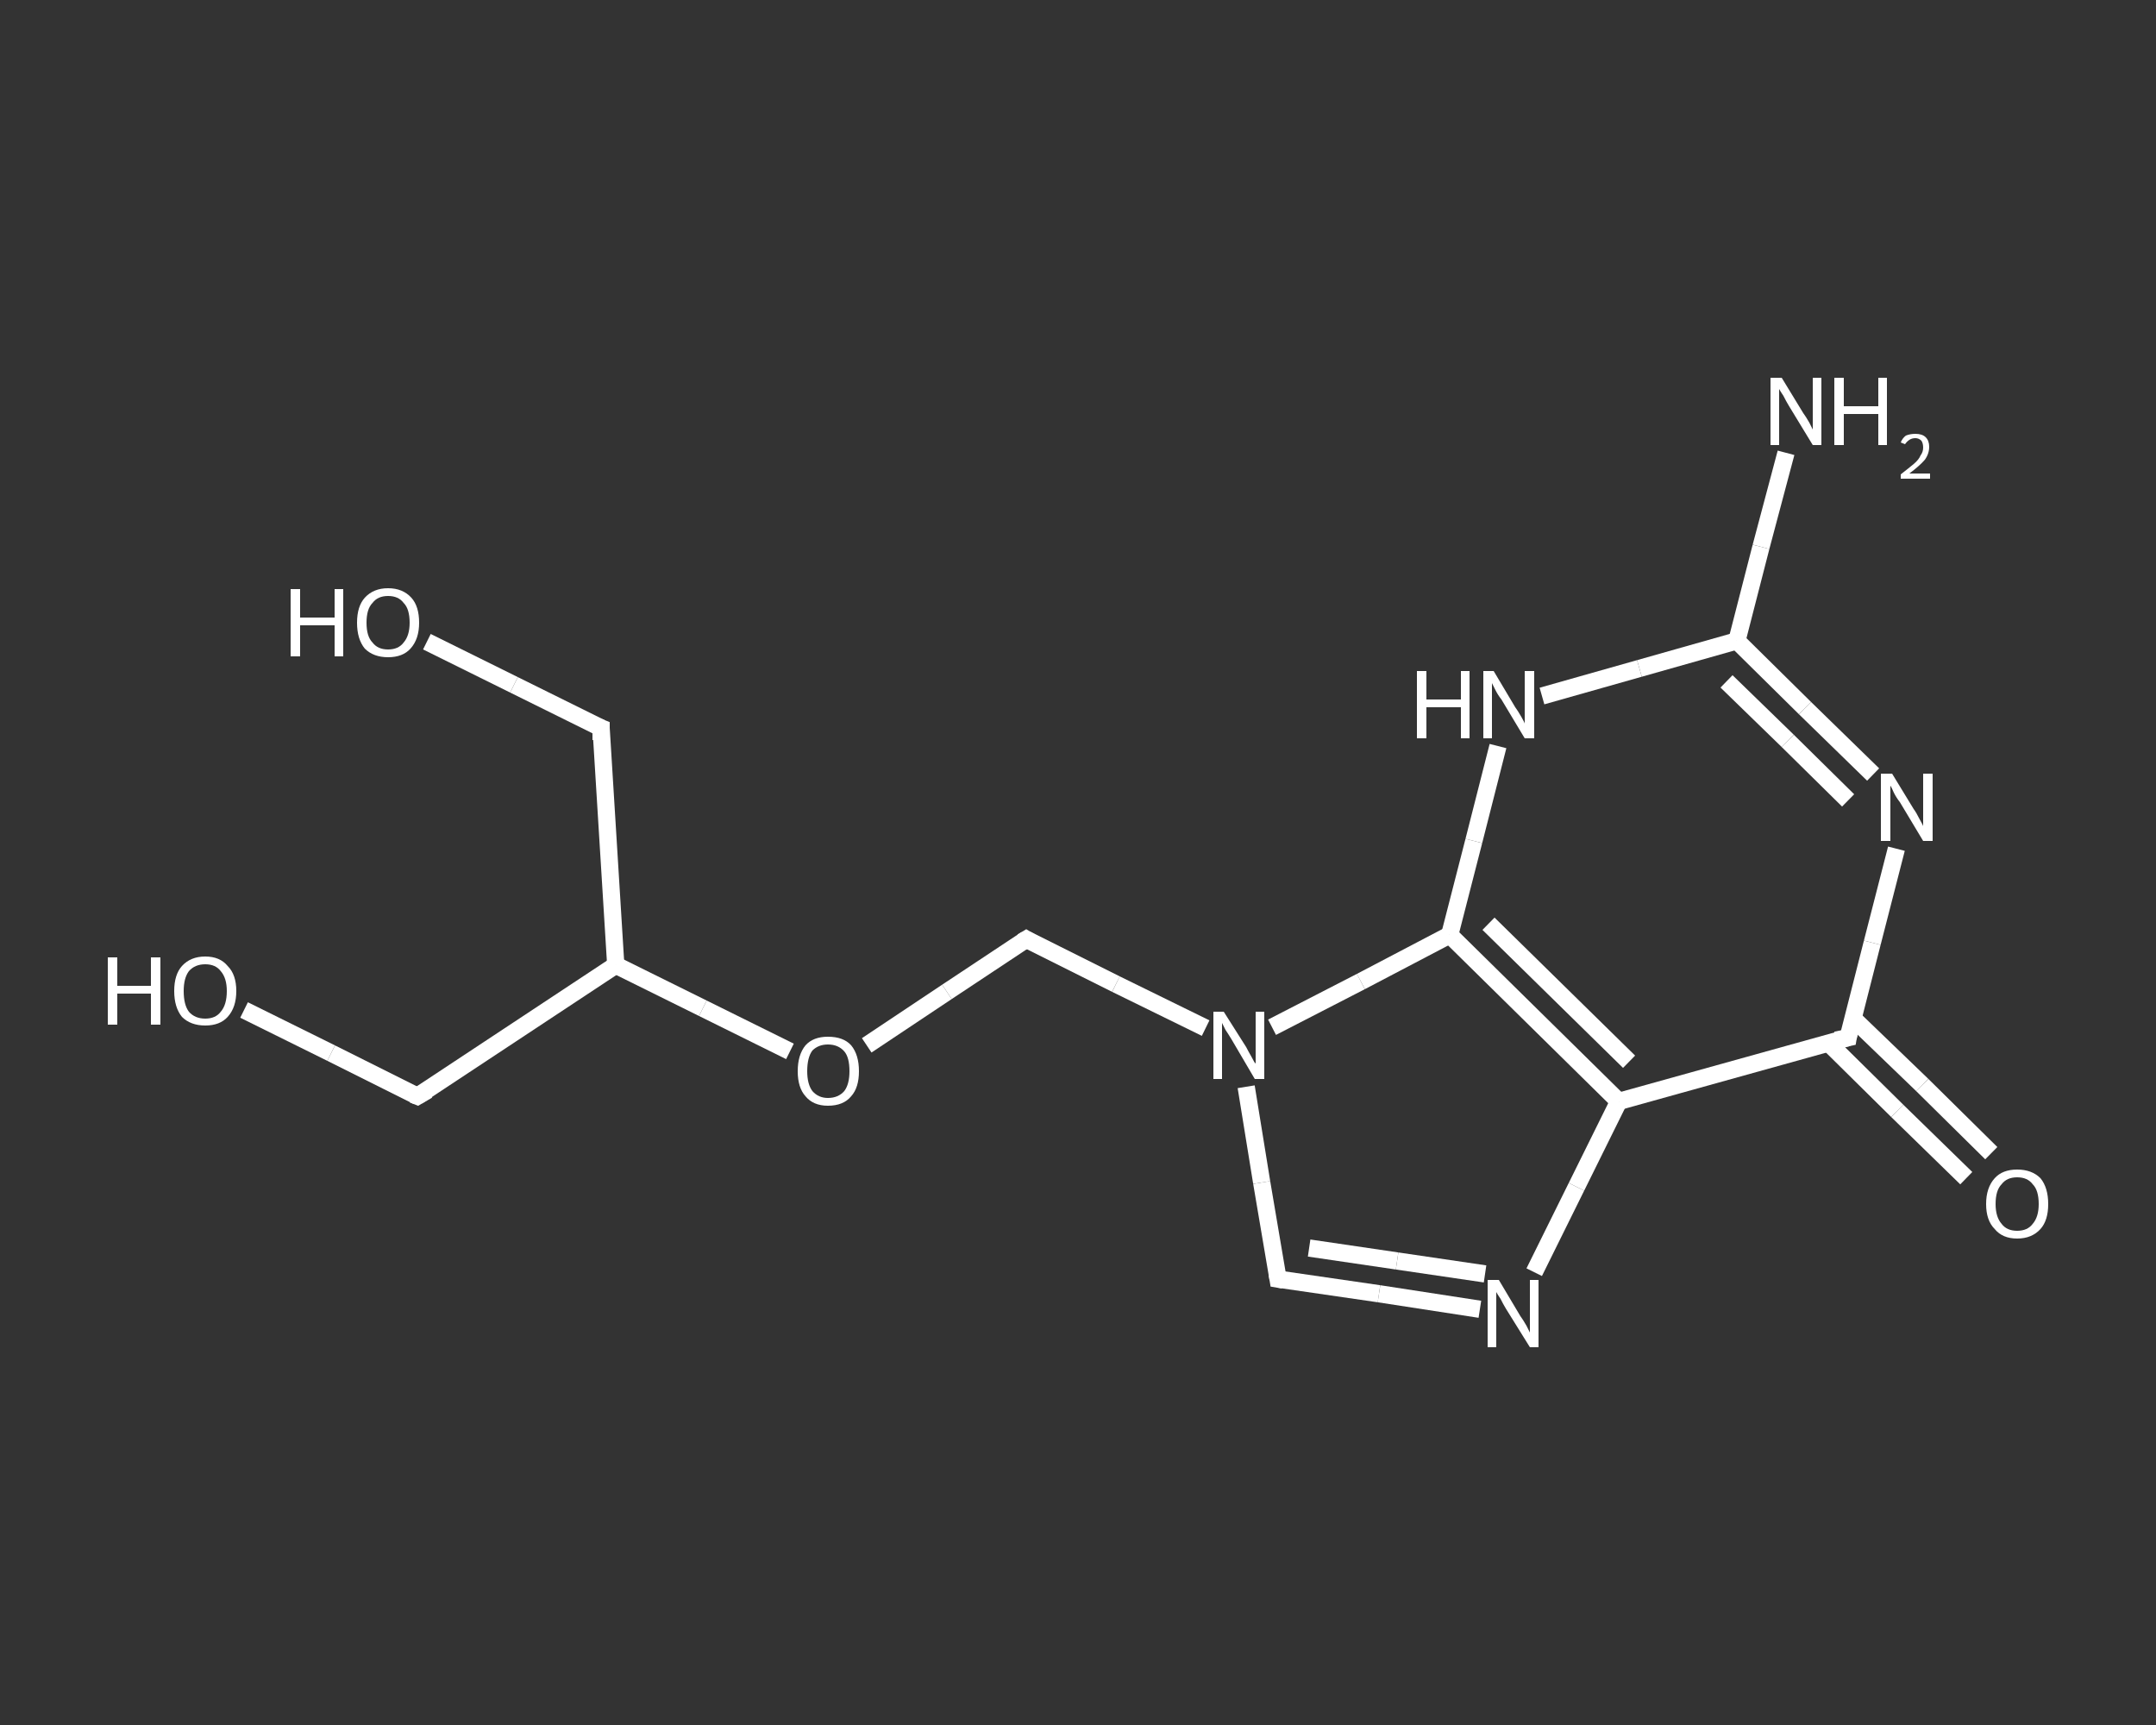 <?xml version='1.0' encoding='iso-8859-1'?>
<svg version='1.1' baseProfile='full'
              xmlns='http://www.w3.org/2000/svg'
                      xmlns:rdkit='http://www.rdkit.org/xml'
                      xmlns:xlink='http://www.w3.org/1999/xlink'
                  xml:space='preserve'
width='250px' height='200px' viewBox='0 0 250 200'>
<rect x="0" y="0" width="250" height="200" fill="#333333" stroke="none"/>
<!-- END OF HEADER -->
<rect style='opacity:1.0;fill:transparent;stroke:none' width='250.0' height='200.0' x='0.0' y='0.0'> </rect>
<path class='bond-0 atom-0 atom-1' d='M 207.1,52.5 L 204.2,63.4' style='fill:none;fill-rule:evenodd;stroke:#FFFFFF;stroke-width:2.0px;stroke-linecap:butt;stroke-linejoin:miter;stroke-opacity:1' />
<path class='bond-0 atom-0 atom-1' d='M 204.2,63.4 L 201.4,74.3' style='fill:none;fill-rule:evenodd;stroke:#FFFFFF;stroke-width:2.0px;stroke-linecap:butt;stroke-linejoin:miter;stroke-opacity:1' />
<path class='bond-1 atom-1 atom-2' d='M 201.4,74.3 L 209.3,82.1' style='fill:none;fill-rule:evenodd;stroke:#FFFFFF;stroke-width:2.0px;stroke-linecap:butt;stroke-linejoin:miter;stroke-opacity:1' />
<path class='bond-1 atom-1 atom-2' d='M 209.3,82.1 L 217.2,89.8' style='fill:none;fill-rule:evenodd;stroke:#FFFFFF;stroke-width:2.0px;stroke-linecap:butt;stroke-linejoin:miter;stroke-opacity:1' />
<path class='bond-1 atom-1 atom-2' d='M 200.2,79.0 L 207.3,85.9' style='fill:none;fill-rule:evenodd;stroke:#FFFFFF;stroke-width:2.0px;stroke-linecap:butt;stroke-linejoin:miter;stroke-opacity:1' />
<path class='bond-1 atom-1 atom-2' d='M 207.3,85.9 L 214.3,92.8' style='fill:none;fill-rule:evenodd;stroke:#FFFFFF;stroke-width:2.0px;stroke-linecap:butt;stroke-linejoin:miter;stroke-opacity:1' />
<path class='bond-2 atom-2 atom-3' d='M 219.9,98.4 L 217.1,109.3' style='fill:none;fill-rule:evenodd;stroke:#FFFFFF;stroke-width:2.0px;stroke-linecap:butt;stroke-linejoin:miter;stroke-opacity:1' />
<path class='bond-2 atom-2 atom-3' d='M 217.1,109.3 L 214.3,120.3' style='fill:none;fill-rule:evenodd;stroke:#FFFFFF;stroke-width:2.0px;stroke-linecap:butt;stroke-linejoin:miter;stroke-opacity:1' />
<path class='bond-3 atom-3 atom-4' d='M 212.0,120.9 L 220.0,128.8' style='fill:none;fill-rule:evenodd;stroke:#FFFFFF;stroke-width:2.0px;stroke-linecap:butt;stroke-linejoin:miter;stroke-opacity:1' />
<path class='bond-3 atom-3 atom-4' d='M 220.0,128.8 L 228.0,136.6' style='fill:none;fill-rule:evenodd;stroke:#FFFFFF;stroke-width:2.0px;stroke-linecap:butt;stroke-linejoin:miter;stroke-opacity:1' />
<path class='bond-3 atom-3 atom-4' d='M 214.8,118.0 L 222.9,125.8' style='fill:none;fill-rule:evenodd;stroke:#FFFFFF;stroke-width:2.0px;stroke-linecap:butt;stroke-linejoin:miter;stroke-opacity:1' />
<path class='bond-3 atom-3 atom-4' d='M 222.9,125.8 L 230.9,133.7' style='fill:none;fill-rule:evenodd;stroke:#FFFFFF;stroke-width:2.0px;stroke-linecap:butt;stroke-linejoin:miter;stroke-opacity:1' />
<path class='bond-4 atom-3 atom-5' d='M 214.3,120.3 L 187.7,127.7' style='fill:none;fill-rule:evenodd;stroke:#FFFFFF;stroke-width:2.0px;stroke-linecap:butt;stroke-linejoin:miter;stroke-opacity:1' />
<path class='bond-5 atom-5 atom-6' d='M 187.7,127.7 L 182.8,137.6' style='fill:none;fill-rule:evenodd;stroke:#FFFFFF;stroke-width:2.0px;stroke-linecap:butt;stroke-linejoin:miter;stroke-opacity:1' />
<path class='bond-5 atom-5 atom-6' d='M 182.8,137.6 L 177.9,147.5' style='fill:none;fill-rule:evenodd;stroke:#FFFFFF;stroke-width:2.0px;stroke-linecap:butt;stroke-linejoin:miter;stroke-opacity:1' />
<path class='bond-6 atom-6 atom-7' d='M 171.6,151.8 L 159.9,150.0' style='fill:none;fill-rule:evenodd;stroke:#FFFFFF;stroke-width:2.0px;stroke-linecap:butt;stroke-linejoin:miter;stroke-opacity:1' />
<path class='bond-6 atom-6 atom-7' d='M 159.9,150.0 L 148.2,148.3' style='fill:none;fill-rule:evenodd;stroke:#FFFFFF;stroke-width:2.0px;stroke-linecap:butt;stroke-linejoin:miter;stroke-opacity:1' />
<path class='bond-6 atom-6 atom-7' d='M 172.2,147.7 L 162.0,146.2' style='fill:none;fill-rule:evenodd;stroke:#FFFFFF;stroke-width:2.0px;stroke-linecap:butt;stroke-linejoin:miter;stroke-opacity:1' />
<path class='bond-6 atom-6 atom-7' d='M 162.0,146.2 L 151.8,144.7' style='fill:none;fill-rule:evenodd;stroke:#FFFFFF;stroke-width:2.0px;stroke-linecap:butt;stroke-linejoin:miter;stroke-opacity:1' />
<path class='bond-7 atom-7 atom-8' d='M 148.2,148.3 L 146.3,137.1' style='fill:none;fill-rule:evenodd;stroke:#FFFFFF;stroke-width:2.0px;stroke-linecap:butt;stroke-linejoin:miter;stroke-opacity:1' />
<path class='bond-7 atom-7 atom-8' d='M 146.3,137.1 L 144.5,126.0' style='fill:none;fill-rule:evenodd;stroke:#FFFFFF;stroke-width:2.0px;stroke-linecap:butt;stroke-linejoin:miter;stroke-opacity:1' />
<path class='bond-8 atom-8 atom-9' d='M 139.8,119.2 L 129.4,114.1' style='fill:none;fill-rule:evenodd;stroke:#FFFFFF;stroke-width:2.0px;stroke-linecap:butt;stroke-linejoin:miter;stroke-opacity:1' />
<path class='bond-8 atom-8 atom-9' d='M 129.4,114.1 L 119.0,108.9' style='fill:none;fill-rule:evenodd;stroke:#FFFFFF;stroke-width:2.0px;stroke-linecap:butt;stroke-linejoin:miter;stroke-opacity:1' />
<path class='bond-9 atom-9 atom-10' d='M 119.0,108.9 L 109.8,115.0' style='fill:none;fill-rule:evenodd;stroke:#FFFFFF;stroke-width:2.0px;stroke-linecap:butt;stroke-linejoin:miter;stroke-opacity:1' />
<path class='bond-9 atom-9 atom-10' d='M 109.8,115.0 L 100.5,121.2' style='fill:none;fill-rule:evenodd;stroke:#FFFFFF;stroke-width:2.0px;stroke-linecap:butt;stroke-linejoin:miter;stroke-opacity:1' />
<path class='bond-10 atom-10 atom-11' d='M 91.6,121.9 L 81.5,116.9' style='fill:none;fill-rule:evenodd;stroke:#FFFFFF;stroke-width:2.0px;stroke-linecap:butt;stroke-linejoin:miter;stroke-opacity:1' />
<path class='bond-10 atom-10 atom-11' d='M 81.5,116.9 L 71.4,111.9' style='fill:none;fill-rule:evenodd;stroke:#FFFFFF;stroke-width:2.0px;stroke-linecap:butt;stroke-linejoin:miter;stroke-opacity:1' />
<path class='bond-11 atom-11 atom-12' d='M 71.4,111.9 L 48.4,127.1' style='fill:none;fill-rule:evenodd;stroke:#FFFFFF;stroke-width:2.0px;stroke-linecap:butt;stroke-linejoin:miter;stroke-opacity:1' />
<path class='bond-12 atom-12 atom-13' d='M 48.4,127.1 L 38.4,122.1' style='fill:none;fill-rule:evenodd;stroke:#FFFFFF;stroke-width:2.0px;stroke-linecap:butt;stroke-linejoin:miter;stroke-opacity:1' />
<path class='bond-12 atom-12 atom-13' d='M 38.4,122.1 L 28.3,117.1' style='fill:none;fill-rule:evenodd;stroke:#FFFFFF;stroke-width:2.0px;stroke-linecap:butt;stroke-linejoin:miter;stroke-opacity:1' />
<path class='bond-13 atom-11 atom-14' d='M 71.4,111.9 L 69.7,84.4' style='fill:none;fill-rule:evenodd;stroke:#FFFFFF;stroke-width:2.0px;stroke-linecap:butt;stroke-linejoin:miter;stroke-opacity:1' />
<path class='bond-14 atom-14 atom-15' d='M 69.7,84.4 L 59.6,79.4' style='fill:none;fill-rule:evenodd;stroke:#FFFFFF;stroke-width:2.0px;stroke-linecap:butt;stroke-linejoin:miter;stroke-opacity:1' />
<path class='bond-14 atom-14 atom-15' d='M 59.6,79.4 L 49.5,74.4' style='fill:none;fill-rule:evenodd;stroke:#FFFFFF;stroke-width:2.0px;stroke-linecap:butt;stroke-linejoin:miter;stroke-opacity:1' />
<path class='bond-15 atom-8 atom-16' d='M 147.5,119.1 L 157.8,113.8' style='fill:none;fill-rule:evenodd;stroke:#FFFFFF;stroke-width:2.0px;stroke-linecap:butt;stroke-linejoin:miter;stroke-opacity:1' />
<path class='bond-15 atom-8 atom-16' d='M 157.8,113.8 L 168.1,108.4' style='fill:none;fill-rule:evenodd;stroke:#FFFFFF;stroke-width:2.0px;stroke-linecap:butt;stroke-linejoin:miter;stroke-opacity:1' />
<path class='bond-16 atom-16 atom-17' d='M 168.1,108.4 L 170.9,97.5' style='fill:none;fill-rule:evenodd;stroke:#FFFFFF;stroke-width:2.0px;stroke-linecap:butt;stroke-linejoin:miter;stroke-opacity:1' />
<path class='bond-16 atom-16 atom-17' d='M 170.9,97.5 L 173.7,86.5' style='fill:none;fill-rule:evenodd;stroke:#FFFFFF;stroke-width:2.0px;stroke-linecap:butt;stroke-linejoin:miter;stroke-opacity:1' />
<path class='bond-17 atom-17 atom-1' d='M 178.8,80.7 L 190.1,77.5' style='fill:none;fill-rule:evenodd;stroke:#FFFFFF;stroke-width:2.0px;stroke-linecap:butt;stroke-linejoin:miter;stroke-opacity:1' />
<path class='bond-17 atom-17 atom-1' d='M 190.1,77.5 L 201.4,74.3' style='fill:none;fill-rule:evenodd;stroke:#FFFFFF;stroke-width:2.0px;stroke-linecap:butt;stroke-linejoin:miter;stroke-opacity:1' />
<path class='bond-18 atom-16 atom-5' d='M 168.1,108.4 L 187.7,127.7' style='fill:none;fill-rule:evenodd;stroke:#FFFFFF;stroke-width:2.0px;stroke-linecap:butt;stroke-linejoin:miter;stroke-opacity:1' />
<path class='bond-18 atom-16 atom-5' d='M 172.6,107.1 L 188.9,123.1' style='fill:none;fill-rule:evenodd;stroke:#FFFFFF;stroke-width:2.0px;stroke-linecap:butt;stroke-linejoin:miter;stroke-opacity:1' />
<path d='M 214.4,119.7 L 214.3,120.3 L 212.9,120.6' style='fill:none;stroke:#FFFFFF;stroke-width:2.0px;stroke-linecap:butt;stroke-linejoin:miter;stroke-opacity:1;' />
<path d='M 148.8,148.4 L 148.2,148.3 L 148.1,147.7' style='fill:none;stroke:#FFFFFF;stroke-width:2.0px;stroke-linecap:butt;stroke-linejoin:miter;stroke-opacity:1;' />
<path d='M 119.5,109.2 L 119.0,108.9 L 118.5,109.2' style='fill:none;stroke:#FFFFFF;stroke-width:2.0px;stroke-linecap:butt;stroke-linejoin:miter;stroke-opacity:1;' />
<path d='M 49.6,126.4 L 48.4,127.1 L 47.9,126.9' style='fill:none;stroke:#FFFFFF;stroke-width:2.0px;stroke-linecap:butt;stroke-linejoin:miter;stroke-opacity:1;' />
<path d='M 69.7,85.8 L 69.7,84.4 L 69.2,84.2' style='fill:none;stroke:#FFFFFF;stroke-width:2.0px;stroke-linecap:butt;stroke-linejoin:miter;stroke-opacity:1;' />
<path class='atom-0' d='M 206.6 43.8
L 209.1 47.9
Q 209.4 48.3, 209.8 49.0
Q 210.2 49.8, 210.2 49.8
L 210.2 43.8
L 211.2 43.8
L 211.2 51.6
L 210.2 51.6
L 207.4 47.0
Q 207.1 46.5, 206.8 45.9
Q 206.4 45.3, 206.3 45.1
L 206.3 51.6
L 205.3 51.6
L 205.3 43.8
L 206.6 43.8
' fill='#FFFFFF'/>
<path class='atom-0' d='M 212.7 43.8
L 213.8 43.8
L 213.8 47.1
L 217.8 47.1
L 217.8 43.8
L 218.8 43.8
L 218.8 51.6
L 217.8 51.6
L 217.8 48.0
L 213.8 48.0
L 213.8 51.6
L 212.7 51.6
L 212.7 43.8
' fill='#FFFFFF'/>
<path class='atom-0' d='M 220.4 51.3
Q 220.6 50.8, 221.0 50.5
Q 221.5 50.3, 222.1 50.3
Q 222.9 50.3, 223.3 50.7
Q 223.7 51.1, 223.7 51.8
Q 223.7 52.6, 223.2 53.3
Q 222.6 54.0, 221.4 54.9
L 223.8 54.9
L 223.8 55.5
L 220.4 55.5
L 220.4 55.0
Q 221.3 54.3, 221.9 53.8
Q 222.5 53.3, 222.7 52.8
Q 223.0 52.4, 223.0 51.9
Q 223.0 51.4, 222.8 51.1
Q 222.5 50.8, 222.1 50.8
Q 221.7 50.8, 221.4 51.0
Q 221.1 51.2, 220.9 51.5
L 220.4 51.3
' fill='#FFFFFF'/>
<path class='atom-2' d='M 219.4 89.7
L 221.9 93.8
Q 222.2 94.2, 222.6 95.0
Q 223.0 95.7, 223.0 95.8
L 223.0 89.7
L 224.1 89.7
L 224.1 97.5
L 223.0 97.5
L 220.3 93.0
Q 219.9 92.5, 219.6 91.9
Q 219.3 91.2, 219.2 91.1
L 219.2 97.5
L 218.1 97.5
L 218.1 89.7
L 219.4 89.7
' fill='#FFFFFF'/>
<path class='atom-4' d='M 230.3 139.6
Q 230.3 137.7, 231.3 136.6
Q 232.2 135.6, 233.9 135.6
Q 235.6 135.6, 236.6 136.6
Q 237.5 137.7, 237.5 139.6
Q 237.5 141.5, 236.6 142.5
Q 235.6 143.6, 233.9 143.6
Q 232.2 143.6, 231.3 142.5
Q 230.3 141.5, 230.3 139.6
M 233.9 142.7
Q 235.1 142.7, 235.7 141.9
Q 236.4 141.1, 236.4 139.6
Q 236.4 138.0, 235.7 137.3
Q 235.1 136.5, 233.9 136.5
Q 232.7 136.5, 232.1 137.3
Q 231.4 138.0, 231.4 139.6
Q 231.4 141.1, 232.1 141.9
Q 232.7 142.7, 233.9 142.7
' fill='#FFFFFF'/>
<path class='atom-6' d='M 173.8 148.4
L 176.3 152.6
Q 176.6 153.0, 177.0 153.7
Q 177.4 154.5, 177.4 154.5
L 177.4 148.4
L 178.4 148.4
L 178.4 156.2
L 177.4 156.2
L 174.6 151.7
Q 174.3 151.2, 174.0 150.6
Q 173.6 150.0, 173.5 149.8
L 173.5 156.2
L 172.5 156.2
L 172.5 148.4
L 173.8 148.4
' fill='#FFFFFF'/>
<path class='atom-8' d='M 141.9 117.3
L 144.5 121.4
Q 144.7 121.8, 145.1 122.5
Q 145.5 123.3, 145.6 123.3
L 145.6 117.3
L 146.6 117.3
L 146.6 125.1
L 145.5 125.1
L 142.8 120.5
Q 142.5 120.0, 142.1 119.4
Q 141.8 118.8, 141.7 118.6
L 141.7 125.1
L 140.7 125.1
L 140.7 117.3
L 141.9 117.3
' fill='#FFFFFF'/>
<path class='atom-10' d='M 92.5 124.2
Q 92.5 122.3, 93.4 121.2
Q 94.3 120.2, 96.0 120.2
Q 97.8 120.2, 98.7 121.2
Q 99.6 122.3, 99.6 124.2
Q 99.6 126.1, 98.7 127.1
Q 97.8 128.2, 96.0 128.2
Q 94.3 128.2, 93.4 127.1
Q 92.5 126.1, 92.5 124.2
M 96.0 127.3
Q 97.2 127.3, 97.9 126.5
Q 98.5 125.7, 98.5 124.2
Q 98.5 122.6, 97.9 121.9
Q 97.2 121.1, 96.0 121.1
Q 94.9 121.1, 94.2 121.8
Q 93.6 122.6, 93.6 124.2
Q 93.6 125.7, 94.2 126.5
Q 94.9 127.3, 96.0 127.3
' fill='#FFFFFF'/>
<path class='atom-13' d='M 12.5 111.0
L 13.6 111.0
L 13.6 114.3
L 17.5 114.3
L 17.5 111.0
L 18.6 111.0
L 18.6 118.8
L 17.5 118.8
L 17.5 115.2
L 13.6 115.2
L 13.6 118.8
L 12.5 118.8
L 12.5 111.0
' fill='#FFFFFF'/>
<path class='atom-13' d='M 20.2 114.9
Q 20.2 113.0, 21.1 112.0
Q 22.1 110.9, 23.8 110.9
Q 25.5 110.9, 26.4 112.0
Q 27.4 113.0, 27.4 114.9
Q 27.4 116.8, 26.4 117.9
Q 25.5 118.9, 23.8 118.9
Q 22.1 118.9, 21.1 117.9
Q 20.2 116.8, 20.2 114.9
M 23.8 118.1
Q 25.0 118.1, 25.6 117.3
Q 26.3 116.5, 26.3 114.9
Q 26.3 113.4, 25.6 112.6
Q 25.0 111.8, 23.8 111.8
Q 22.6 111.8, 21.9 112.6
Q 21.3 113.4, 21.3 114.9
Q 21.3 116.5, 21.9 117.3
Q 22.6 118.1, 23.8 118.1
' fill='#FFFFFF'/>
<path class='atom-15' d='M 33.7 68.3
L 34.8 68.3
L 34.8 71.6
L 38.8 71.6
L 38.8 68.3
L 39.8 68.3
L 39.8 76.1
L 38.8 76.1
L 38.8 72.5
L 34.8 72.5
L 34.8 76.1
L 33.7 76.1
L 33.7 68.3
' fill='#FFFFFF'/>
<path class='atom-15' d='M 41.4 72.2
Q 41.4 70.3, 42.3 69.3
Q 43.3 68.2, 45.0 68.2
Q 46.7 68.2, 47.7 69.3
Q 48.6 70.3, 48.6 72.2
Q 48.6 74.1, 47.6 75.2
Q 46.7 76.2, 45.0 76.2
Q 43.3 76.2, 42.3 75.2
Q 41.4 74.1, 41.4 72.2
M 45.0 75.3
Q 46.2 75.3, 46.8 74.5
Q 47.5 73.7, 47.5 72.2
Q 47.5 70.6, 46.8 69.9
Q 46.2 69.1, 45.0 69.1
Q 43.8 69.1, 43.2 69.9
Q 42.5 70.6, 42.5 72.2
Q 42.5 73.8, 43.2 74.5
Q 43.8 75.3, 45.0 75.3
' fill='#FFFFFF'/>
<path class='atom-17' d='M 164.3 77.8
L 165.4 77.8
L 165.4 81.1
L 169.4 81.1
L 169.4 77.8
L 170.4 77.8
L 170.4 85.6
L 169.4 85.6
L 169.4 82.0
L 165.4 82.0
L 165.4 85.6
L 164.3 85.6
L 164.3 77.8
' fill='#FFFFFF'/>
<path class='atom-17' d='M 173.2 77.8
L 175.7 82.0
Q 176.0 82.4, 176.4 83.1
Q 176.8 83.8, 176.8 83.9
L 176.8 77.8
L 177.9 77.8
L 177.9 85.6
L 176.8 85.6
L 174.1 81.1
Q 173.7 80.6, 173.4 80.0
Q 173.1 79.4, 173.0 79.2
L 173.0 85.6
L 172.0 85.6
L 172.0 77.8
L 173.2 77.8
' fill='#FFFFFF'/>
</svg>
